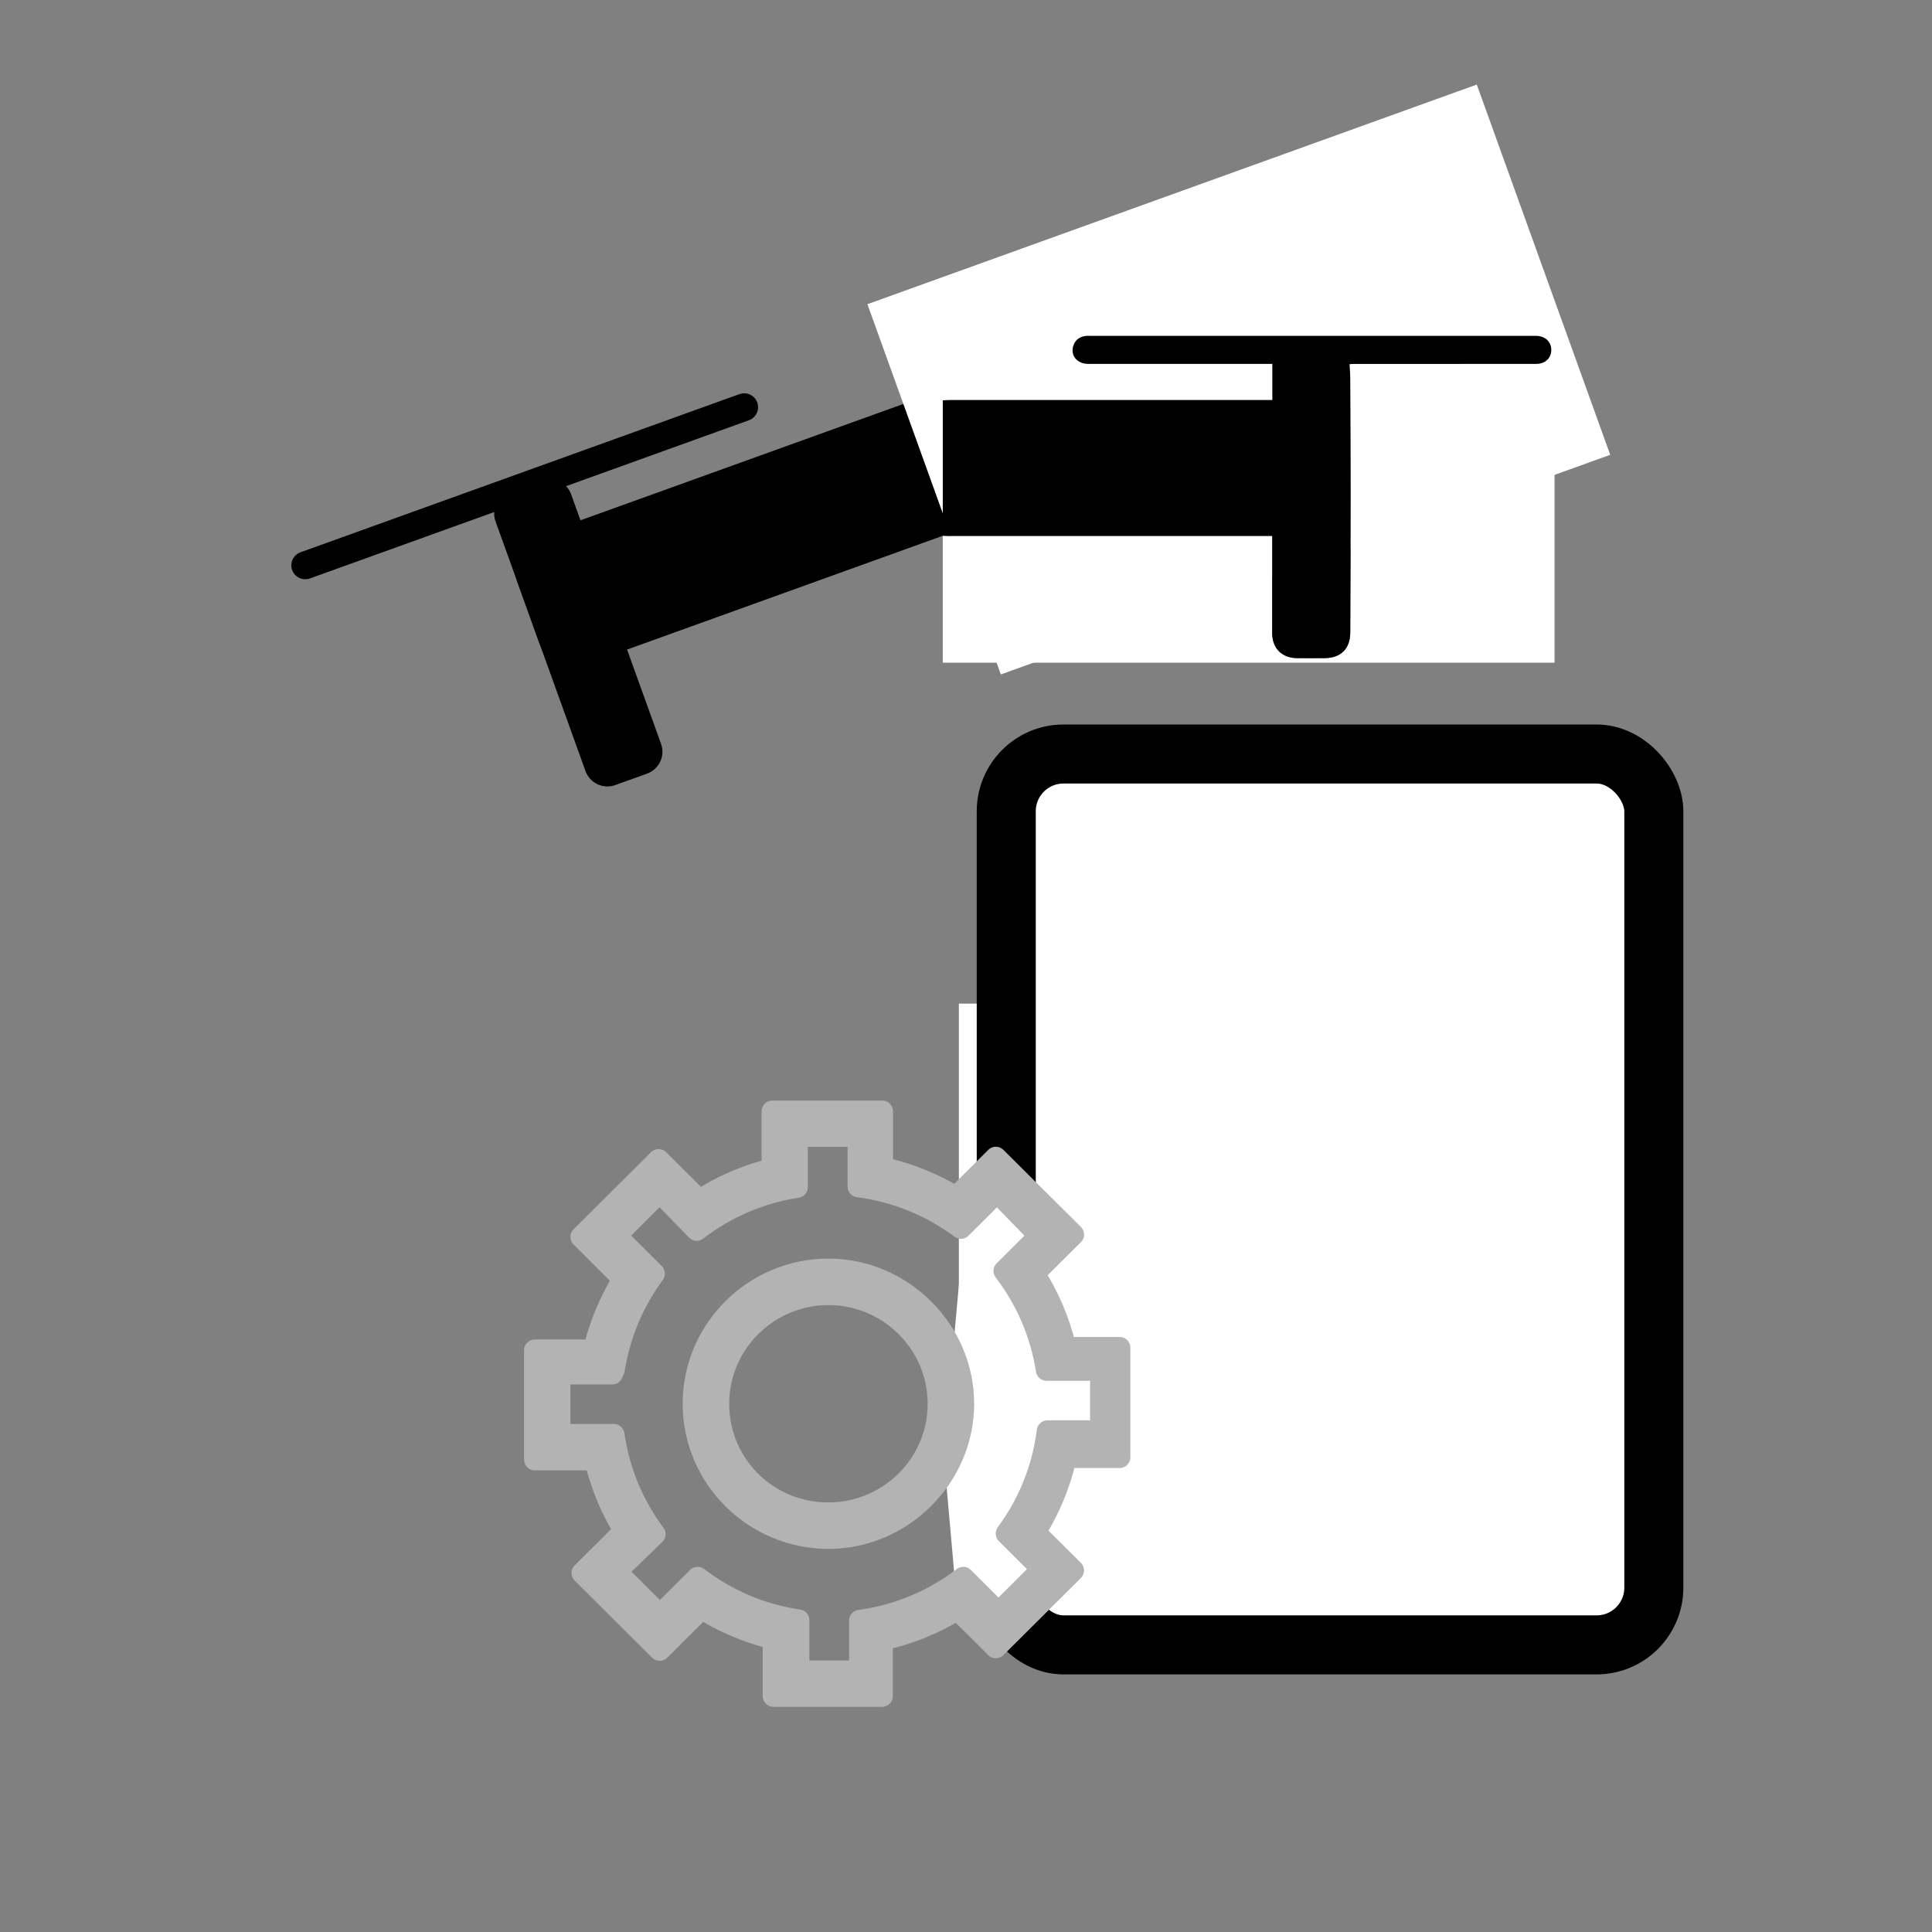 <svg viewBox="0 0 1080 1080" xmlns="http://www.w3.org/2000/svg" data-sanitized-data-name="Layer 4" data-name="Layer 4" id="Layer_4">
  <rect x="0" y="0" width="1080" height="1080" fill="#808080" stroke="none"/>
  <defs>
    <style>
      .cls-1 {
        stroke-miterlimit: 10;
      }

      .cls-1, .cls-2, .cls-3 {
        fill: #fff;
      }

      .cls-1, .cls-3 {
        stroke: #000;
        stroke-width: 33px;
      }

      .cls-4 {
        fill: #000;
      }

      .cls-4, .cls-2 {
        stroke-width: 0px;
      }

      .cls-3, .cls-5 {
        stroke-linecap: round;
        stroke-linejoin: round;
      }

      .cls-5 {
        fill: #b3b3b3;
        stroke: #b3b3b3;
        stroke-width: 12px;
      }
    </style>
  </defs>
  <rect height="199.56" width="85.52" y="561.03" x="536.01" class="cls-2"></rect>
  <rect transform="translate(-208.44 1187.89) rotate(-79.22)" height="89.6" width="203.64" y="675.07" x="511.63" class="cls-2"></rect>
  <g>
    <g>
      <path d="M320.34,372.23c-8.19,0-15.57-5.18-18.35-12.89l-12.48-34.62c-3.65-10.12,1.62-21.31,11.73-24.96l416.11-149.95c2.14-.77,4.36-1.16,6.61-1.16,8.19,0,15.57,5.18,18.35,12.89l12.47,34.62c3.65,10.12-1.62,21.31-11.73,24.96l-416.11,149.95c-2.14.77-4.36,1.16-6.61,1.16h0Z" class="cls-4"></path>
      <path d="M723.97,149.15c7.98,0,15.17,5.05,17.88,12.56l12.47,34.62c1.72,4.77,1.48,9.93-.68,14.53-2.16,4.59-5.98,8.07-10.75,9.79l-416.11,149.95c-2.08.75-4.25,1.13-6.44,1.13-7.98,0-15.17-5.05-17.88-12.56l-12.47-34.62c-1.72-4.77-1.48-9.93.68-14.53,2.16-4.59,5.98-8.07,10.75-9.79l416.11-149.95c2.08-.75,4.25-1.13,6.44-1.13M723.97,148.15c-2.25,0-4.54.38-6.78,1.19l-416.11,149.95c-10.39,3.74-15.78,15.2-12.04,25.6l12.47,34.62c2.94,8.15,10.62,13.23,18.82,13.23,2.25,0,4.54-.38,6.78-1.19l416.11-149.95c10.39-3.74,15.78-15.2,12.04-25.6l-12.47-34.62c-2.94-8.15-10.62-13.23-18.82-13.23h0Z" class="cls-4"></path>
    </g>
    <g>
      <path d="M751.04,290.84c-5.25,0-9.98-3.32-11.76-8.27l-50.28-139.52c-1.13-3.14-.97-6.54.45-9.56,1.42-3.02,3.93-5.31,7.07-6.44l17.77-6.4c1.37-.49,2.79-.74,4.24-.74,5.25,0,9.98,3.32,11.76,8.27l50.28,139.52c1.13,3.14.97,6.54-.45,9.56s-3.93,5.31-7.07,6.44l-17.77,6.4c-1.37.49-2.79.74-4.24.74Z" class="cls-4"></path>
      <path d="M718.53,120.41c5.04,0,9.58,3.19,11.29,7.94l50.28,139.52c1.09,3.02.93,6.27-.43,9.17-1.36,2.9-3.78,5.1-6.79,6.18l-17.77,6.4c-1.32.47-2.68.71-4.07.71-5.04,0-9.58-3.19-11.29-7.94l-50.28-139.52c-2.24-6.22,1-13.11,7.22-15.36l17.77-6.4c1.32-.47,2.68-.71,4.07-.71M718.53,119.41c-1.46,0-2.95.25-4.41.77l-17.77,6.4c-6.75,2.43-10.26,9.88-7.82,16.64l50.28,139.52c1.91,5.3,6.91,8.6,12.23,8.6,1.46,0,2.95-.25,4.41-.77l17.77-6.4c6.75-2.43,10.26-9.88,7.82-16.64l-50.28-139.52c-1.91-5.3-6.91-8.6-12.23-8.6h0Z" class="cls-4"></path>
    </g>
    <g>
      <path d="M339.53,439.13c-5.25,0-9.98-3.32-11.76-8.27l-50.28-139.52c-1.13-3.14-.97-6.54.45-9.56,1.42-3.02,3.93-5.31,7.07-6.44l17.77-6.4c1.37-.49,2.8-.74,4.24-.74,5.25,0,9.98,3.32,11.76,8.27l50.28,139.52c2.34,6.48-1.04,13.66-7.52,16l-17.77,6.4c-1.37.49-2.79.74-4.24.74h0Z" class="cls-4"></path>
      <path d="M307.02,268.7c5.04,0,9.58,3.19,11.29,7.94l50.28,139.52c2.24,6.22-1,13.11-7.22,15.36l-17.77,6.4c-1.32.47-2.68.71-4.07.71-5.04,0-9.58-3.19-11.29-7.94l-50.28-139.52c-2.24-6.23,1-13.11,7.22-15.36l17.77-6.4c1.32-.47,2.68-.71,4.07-.71M307.02,267.7c-1.46,0-2.95.25-4.41.77l-17.77,6.4c-6.75,2.43-10.26,9.88-7.82,16.64l50.28,139.52c1.91,5.3,6.91,8.6,12.23,8.6,1.46,0,2.95-.25,4.41-.77l17.77-6.4c6.75-2.43,10.26-9.88,7.82-16.64l-50.28-139.52c-1.91-5.3-6.91-8.6-12.23-8.6h0Z" class="cls-4"></path>
    </g>
    <g>
      <path d="M582.97,174.71c-3.05,0-5.8-1.93-6.84-4.8-1.36-3.77.6-7.94,4.37-9.3l245.38-88.42c.8-.29,1.62-.43,2.46-.43,3.05,0,5.8,1.93,6.84,4.8.66,1.83.57,3.8-.26,5.55-.83,1.76-2.29,3.09-4.11,3.74l-245.38,88.42c-.8.29-1.62.43-2.46.43Z" class="cls-4"></path>
      <path d="M828.35,72.25c2.84,0,5.4,1.8,6.37,4.47,1.26,3.51-.56,7.39-4.07,8.66l-245.38,88.42c-.74.27-1.51.4-2.29.4-2.84,0-5.4-1.8-6.37-4.47-.61-1.7-.53-3.54.24-5.17.77-1.64,2.13-2.87,3.83-3.49l245.38-88.42c.74-.27,1.51-.4,2.29-.4h0M828.35,71.25c-.87,0-1.76.15-2.63.46l-245.38,88.42c-4.04,1.45-6.13,5.9-4.67,9.94h0c1.14,3.17,4.13,5.14,7.31,5.14.87,0,1.76-.15,2.63-.46l245.38-88.42c4.04-1.45,6.13-5.9,4.67-9.94-1.14-3.17-4.13-5.14-7.31-5.14h0Z" class="cls-4"></path>
    </g>
    <g>
      <path d="M170.62,323.31c-3.05,0-5.8-1.93-6.84-4.8-1.36-3.77.6-7.94,4.37-9.3l245.38-88.42c.8-.29,1.62-.43,2.46-.43,3.05,0,5.8,1.93,6.84,4.8.66,1.83.57,3.8-.26,5.56-.83,1.76-2.29,3.09-4.11,3.74l-245.38,88.42c-.8.29-1.62.43-2.46.43Z" class="cls-4"></path>
      <path d="M416,220.85c2.84,0,5.4,1.8,6.37,4.47.61,1.7.53,3.54-.24,5.17-.77,1.64-2.13,2.87-3.83,3.49l-245.38,88.42c-.74.27-1.51.4-2.29.4-2.84,0-5.4-1.8-6.37-4.47-1.26-3.51.56-7.39,4.07-8.66l245.38-88.42c.74-.27,1.51-.4,2.29-.4M416,219.85c-.87,0-1.76.15-2.63.46l-245.38,88.42c-4.04,1.45-6.13,5.9-4.67,9.94,1.14,3.17,4.13,5.14,7.31,5.14.87,0,1.76-.15,2.63-.46l245.38-88.42c4.04-1.45,6.13-5.9,4.67-9.94-1.14-3.17-4.13-5.14-7.31-5.14h0Z" class="cls-4"></path>
    </g>
    <rect transform="translate(-30.92 247.34) rotate(-19.82)" height="220" width="362.09" y="102.18" x="511.46" class="cls-2"></rect>
  </g>
  <g>
    <rect ry="32" rx="32" height="498" width="362" y="421.5" x="562.5" class="cls-1"></rect>
    <rect height="0" width="194" y="532.5" x="646.5" class="cls-3"></rect>
    <rect height="0" width="194" y="613.5" x="646.5" class="cls-3"></rect>
    <rect height="0" width="194" y="694.5" x="646.5" class="cls-3"></rect>
  </g>
  <g>
    <polygon points="540 674.33 557.37 666.43 583.5 686.5 569.81 709.56 587 755.98 613.45 760.58 618.5 798.5 593.5 810.5 578.55 856.58 584.5 881.5 567.85 909.86 535.22 899.63 527.5 812.5 540 674.33" class="cls-2"></polygon>
    <path d="M625.87,814.55v-61.17h-30.22c-3.54-14.95-9.53-28.87-17.59-41.42l21.95-21.83-43.33-43.09-22.28,22.24c-12.54-7.66-26.43-13.28-41.21-16.53v-31.52h-61.46v32.21c-14.66,3.58-28.43,9.61-40.77,17.59l-22.81-22.68-43.29,43.09,23.54,23.5c-1.87,3.05-3.54,6.15-5.13,9.33-5.01,9.53-8.8,20-11.4,30.5h-32.91v61.17h33.56c1.02,3.99,2.2,7.94,3.54,11.89.08.29.2.53.29.81,0,.08.08.12.08.29,3.26,9.49,7.53,18.49,12.75,26.84l-23.7,23.54,43.29,43.09,23.42-23.3c12.22,7.66,25.74,13.48,40.16,16.94v32.09h60.76v-31.44c15.15-3.34,29.36-9.12,42.11-17.06l21.46,21.34,43.29-43.09-21.42-21.3c8.02-12.75,13.93-26.88,17.35-41.95h29.97v-.08ZM562.63,857.28l19.96,19.87-24.44,24.35-19.67-19.63c-16.49,12.63-36.29,21.14-57.83,24.03v28.3h-34.21v-28.51c-21.01-3.05-40.28-11.48-56.45-23.82l-21.1,21.01-24.44-24.35,21.63-20.89c-11.93-16.01-20-34.94-22.97-55.63h-30.22v-34.09h29.36l1.02-2.4c3.14-19.83,11-38.08,22.4-53.55l-21.34-21.3,24.44-24.35,20.69,21.3c16.01-12.34,35.23-20.81,56.12-24.03v-28.51h34.21v28.22c21.34,2.73,40.89,10.96,57.38,23.21l20.2-20.08,23.74,24.35-19.75,19.67c12.14,15.88,20.49,34.82,23.7,55.43h30.3v34.09h-29.81c-2.65,21.26-10.79,40.81-22.93,57.3h0Z" class="cls-5"></path>
    <path d="M463.09,709.56c-41.21,0-75.47,33.35-75.47,75.14s34.29,75.14,75.47,75.14,75.47-34.09,75.47-75.14-34.25-75.14-75.47-75.14ZM463.09,845.87c-34.21,0-61.46-27.16-61.46-61.17s27.94-61.17,61.46-61.17,61.46,27.16,61.46,61.17c.04,34.09-27.9,61.17-61.46,61.17Z" class="cls-5"></path>
  </g>
  <g>
    <path d="M527,223.79c0-13.6,0-27.19,0-40.79,113.98,0,227.96,0,342,0v187.44h-342c0-23.61,0-47.29,0-70.97,1.42.05,2.84.15,4.26.15,58.54,0,117.07,0,175.61,0h4.27v4.17c0,16.67-.01,33.34,0,50,.01,8.58,5.34,14,13.87,14.1,5.15.06,10.3.04,15.46,0,9.07-.06,14.3-5.26,14.33-14.28.1-25.99.23-51.97.24-77.96,0-21.38-.14-42.76-.25-64.14-.01-2.6-.25-5.21-.39-7.94.58-.04,1.34-.15,2.09-.15,8.55-.01,17.1,0,25.65,0,25.54,0,51.08.01,76.62-.02,4.99,0,8.36-3.18,8.41-7.7.05-4.57-3.23-7.76-8.2-7.97-.77-.03-1.53,0-2.3,0-82.21,0-164.43,0-246.64,0-1.1,0-2.21-.08-3.28.07-3.31.46-5.71,2.18-6.76,5.44-1.78,5.49,2.1,10.17,8.49,10.17,33.1.02,66.21,0,99.31,0,1.3,0,2.6,0,3.44,0v20.18h-4.7c-58.43,0-116.85,0-175.28,0-1.42,0-2.84.12-4.26.18Z" class="cls-2"></path>
    <path d="M527,223.79c1.42-.06,2.84-.18,4.26-.18,58.43,0,116.85,0,175.28,0h4.7v-20.18c-.85,0-2.14,0-3.44,0-33.1,0-66.21.01-99.31,0-6.39,0-10.28-4.68-8.49-10.17,1.06-3.26,3.45-4.98,6.76-5.44,1.08-.15,2.19-.07,3.28-.07,82.21,0,164.43,0,246.64,0,.77,0,1.54-.02,2.3,0,4.97.21,8.25,3.4,8.2,7.97-.05,4.52-3.42,7.69-8.41,7.7-25.54.03-51.08.02-76.62.02-8.55,0-17.1,0-25.65,0-.75,0-1.5.11-2.09.15.14,2.73.38,5.34.39,7.94.11,21.38.26,42.76.25,64.14,0,25.99-.14,51.97-.24,77.96-.03,9.02-5.27,14.22-14.33,14.28-5.15.03-10.3.05-15.46,0-8.53-.1-13.86-5.52-13.87-14.1-.02-16.67,0-33.34,0-50v-4.17h-4.27c-58.54,0-117.07,0-175.61,0-1.42,0-2.84-.1-4.26-.15,0-25.23,0-50.45,0-75.68Z" class="cls-4"></path>
  </g>
</svg>